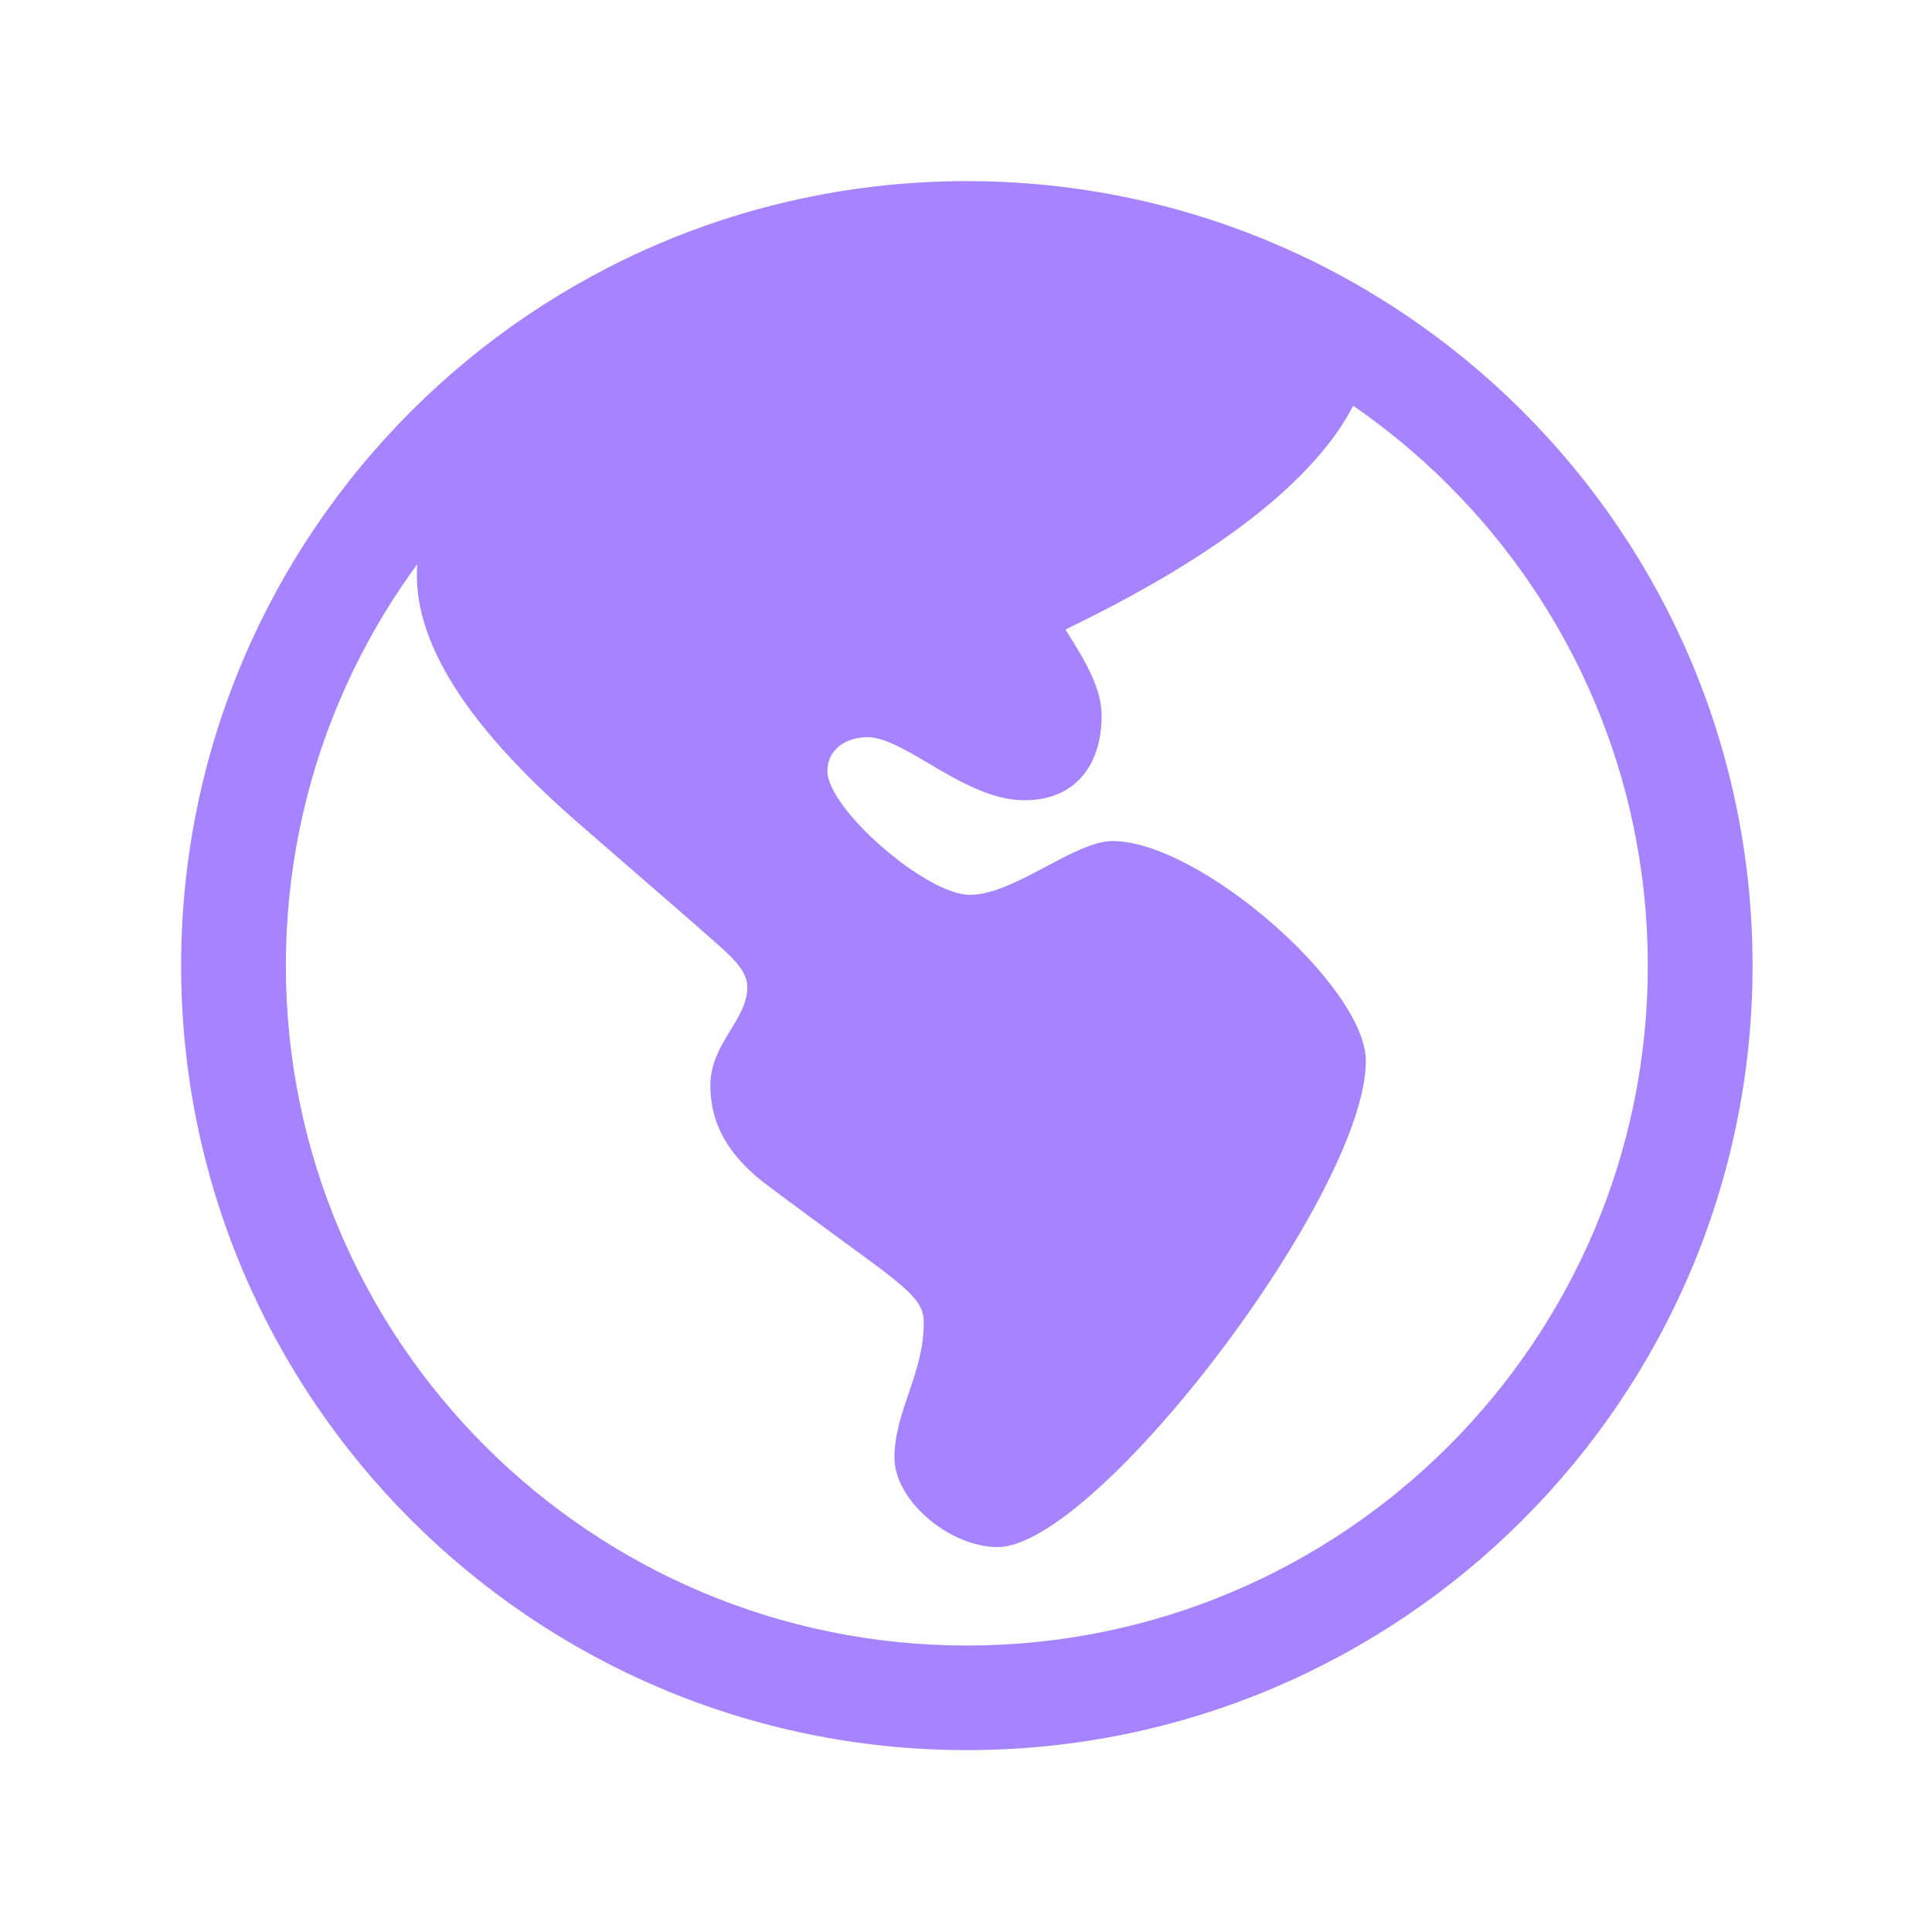 <svg width="64" height="64" viewBox="0 0 64 64" fill="none" xmlns="http://www.w3.org/2000/svg">
<g clip-path="url(#clip0_10159_4206)">
<path d="M33.049 51.249C36.315 51.249 45.246 39.529 45.246 35.147C45.246 32.675 39.734 27.86 36.851 27.86C35.6 27.86 33.584 29.643 32.13 29.643C30.675 29.643 27.409 26.79 27.409 25.541C27.409 24.828 28.022 24.42 28.736 24.42C29.986 24.42 31.951 26.51 33.942 26.51C35.6 26.51 36.493 25.363 36.493 23.707C36.493 22.841 36.009 21.975 35.294 20.854C37.922 19.58 43.179 16.828 44.889 13.312C42.975 10.357 37.897 8.42 31.977 8.42C23.224 8.42 14.599 13.567 13.834 18.561C13.553 21.236 15.595 24.166 19.167 27.274L22.893 30.51C24.066 31.554 24.755 32.038 24.755 32.701C24.755 33.796 23.531 34.561 23.531 35.962C23.531 37.236 24.143 38.331 25.47 39.3C29.604 42.408 30.599 42.841 30.599 43.783C30.625 45.465 29.629 46.739 29.629 48.293C29.629 49.694 31.441 51.249 33.049 51.249ZM32.028 57.975C46.394 57.975 58.056 46.331 58.056 31.987C58.056 17.643 46.394 6 32.028 6C17.662 6 6 17.643 6 31.987C6 46.331 17.662 57.975 32.028 57.975ZM32.028 54.51C19.575 54.51 9.47 44.421 9.47 31.987C9.47 19.554 19.575 9.465 32.028 9.465C44.481 9.465 54.586 19.554 54.586 31.987C54.586 44.421 44.481 54.51 32.028 54.51Z" fill="#A684FF"/>
</g>
<defs>
<clipPath id="clip0_10159_4206">
<rect width="53" height="52" fill="white" transform="translate(6 6)"/>
</clipPath>
</defs>
</svg>
